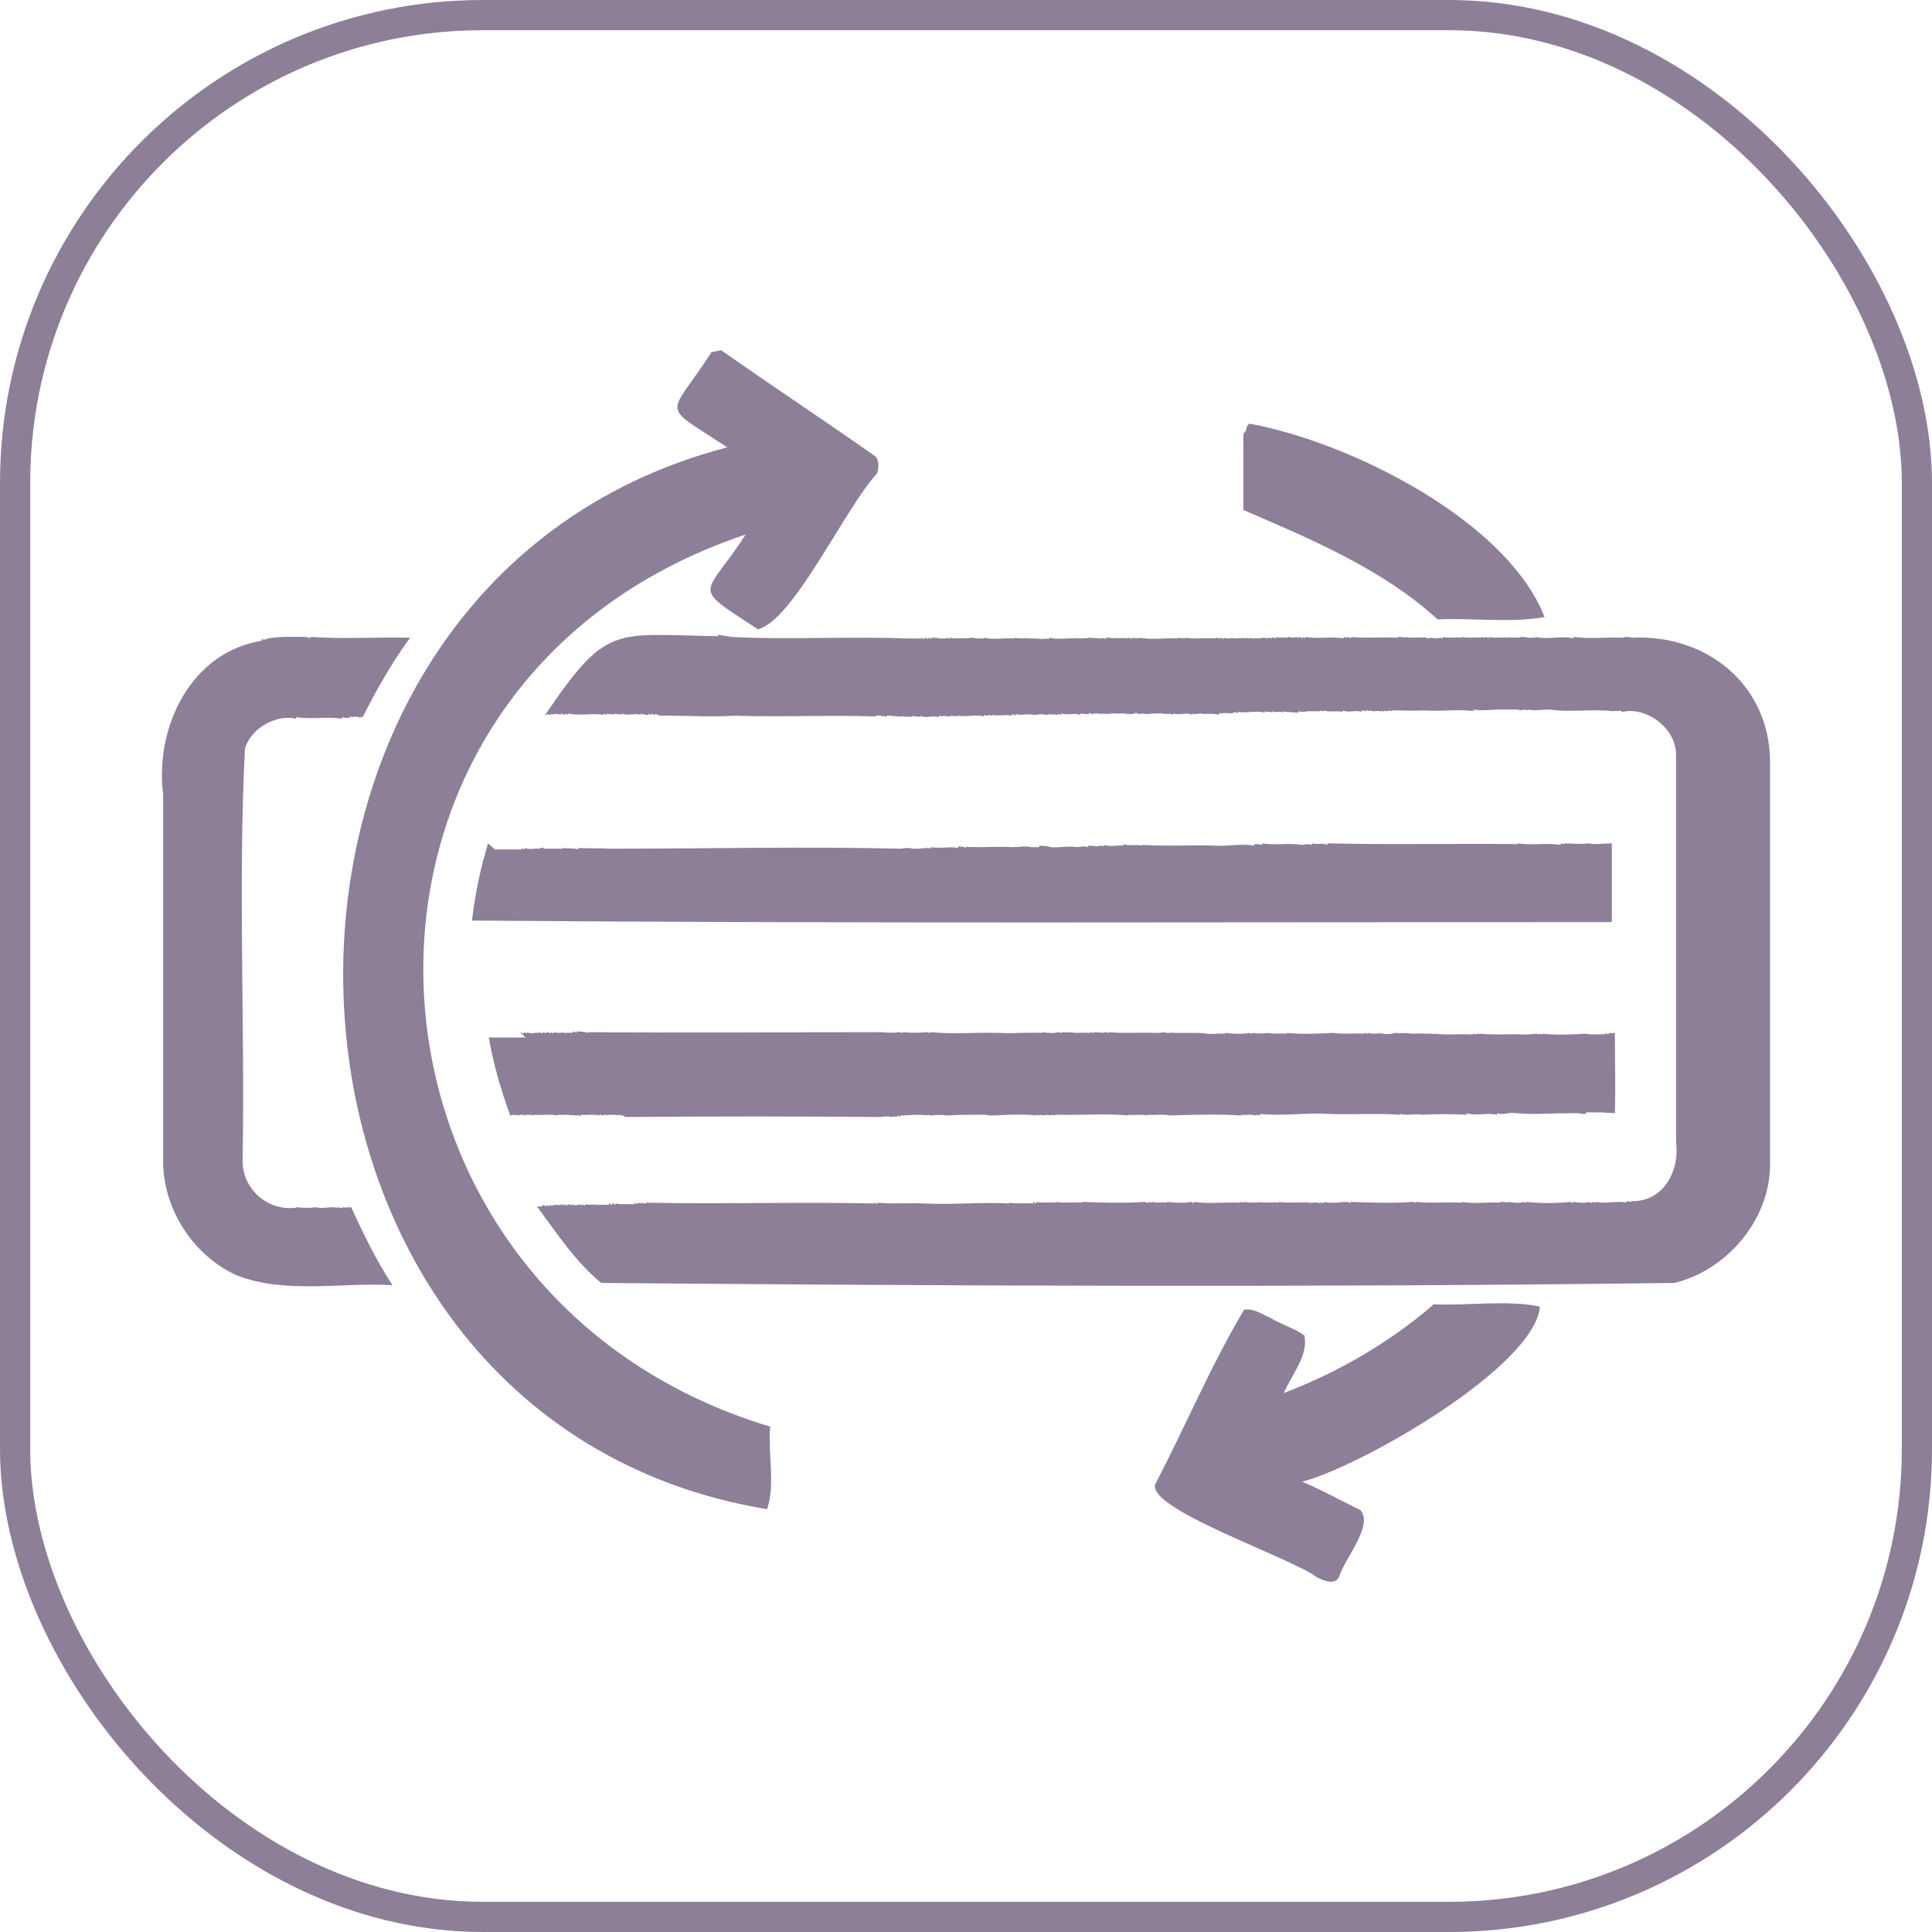 <svg width="64" height="64" viewBox="0 0 64 64" fill="none" xmlns="http://www.w3.org/2000/svg">
<rect x="0.5" y="0.5" width="63" height="63" rx="15.5" stroke="#8D7F97"/>
<path d="M23.511 11.678C23.511 11.678 23.739 11.628 23.891 11.602C25.588 12.793 27.31 13.932 29.006 15.123C29.133 15.275 29.108 15.502 29.057 15.68C27.994 16.819 26.297 20.542 25.107 20.846C22.827 19.352 23.334 19.833 24.701 17.706C9.811 22.695 10.874 42.853 25.512 47.259C25.436 48.146 25.689 49.184 25.41 49.994C7.354 47.006 6.493 19.402 24.093 14.819C21.814 13.325 22.143 13.882 23.562 11.678H23.511Z" fill="#8D7F97"/>
<path d="M41.39 14.034C44.733 14.642 49.924 17.25 51.165 20.441C50.026 20.643 48.785 20.466 47.62 20.517C45.797 18.845 43.365 17.832 41.188 16.895C41.188 16.085 41.188 15.249 41.188 14.439C41.188 14.363 41.213 14.312 41.264 14.287C41.289 14.211 41.289 14.084 41.39 14.034Z" fill="#8D7F97"/>
<path d="M10.14 21.125C10.14 21.125 10.241 21.125 10.292 21.125V21.099C11.381 21.175 12.495 21.099 13.584 21.125C12.976 21.96 12.47 22.847 12.014 23.758C12.014 23.758 11.963 23.758 11.938 23.733C11.938 23.733 11.938 23.758 11.938 23.784C11.938 23.784 11.887 23.758 11.862 23.733C11.837 23.784 11.786 23.733 11.735 23.733C11.685 23.784 11.634 23.733 11.583 23.733C11.583 23.733 11.583 23.758 11.583 23.784C11.507 23.784 11.406 23.784 11.33 23.758C11.33 23.758 11.33 23.784 11.33 23.809C10.849 23.733 10.317 23.834 9.811 23.758C9.811 23.758 9.811 23.784 9.811 23.809C9.152 23.657 8.316 24.113 8.114 24.797C7.886 29.304 8.114 33.863 8.038 38.371C7.987 39.308 8.772 40.067 9.684 40.017C9.684 40.017 9.811 40.017 9.836 39.991C10.039 40.017 10.292 40.017 10.469 39.991C10.646 40.042 10.824 39.991 11.001 39.991C11.052 39.991 11.102 40.017 11.127 39.991C11.127 39.991 11.203 40.017 11.203 40.042C11.203 40.042 11.203 40.017 11.203 39.991C11.254 39.991 11.305 40.042 11.355 39.991C11.431 40.017 11.533 39.991 11.634 39.991C12.039 40.878 12.47 41.764 13.002 42.574C11.279 42.473 9.456 42.878 7.835 42.245C6.392 41.587 5.404 40.042 5.404 38.472C5.404 34.42 5.404 30.368 5.404 26.316C5.126 24.088 6.316 21.606 8.671 21.226C8.671 21.226 8.671 21.175 8.671 21.15C8.722 21.226 8.823 21.175 8.874 21.15C9.304 21.074 9.76 21.099 10.216 21.099L10.14 21.125Z" fill="#8D7F97"/>
<path d="M24.221 21.099C26.12 21.201 28.044 21.074 29.994 21.15C30.172 21.15 30.349 21.15 30.526 21.15V21.125C30.526 21.125 30.602 21.175 30.628 21.175C30.628 21.175 30.628 21.15 30.628 21.125C30.678 21.125 30.704 21.15 30.754 21.175C30.754 21.175 30.754 21.15 30.754 21.125C30.779 21.125 30.83 21.15 30.855 21.175C30.855 21.175 30.855 21.15 30.855 21.125C30.931 21.125 31.033 21.125 31.109 21.15C31.109 21.15 31.286 21.15 31.362 21.15V21.125C31.387 21.125 31.438 21.15 31.463 21.175C31.463 21.175 31.463 21.15 31.463 21.125C31.666 21.175 31.894 21.125 32.096 21.15C32.096 21.15 32.096 21.15 32.096 21.125C32.172 21.125 32.274 21.125 32.35 21.15C32.35 21.15 32.527 21.15 32.603 21.15C32.603 21.15 32.603 21.15 32.603 21.125C32.932 21.201 33.287 21.125 33.616 21.15C33.616 21.15 33.616 21.15 33.616 21.125C33.793 21.175 33.97 21.125 34.122 21.15C34.122 21.15 34.224 21.15 34.274 21.15C34.325 21.15 34.35 21.175 34.401 21.15C34.528 21.201 34.654 21.125 34.755 21.175C34.755 21.175 34.755 21.15 34.755 21.125C35.034 21.201 35.363 21.125 35.642 21.15C35.642 21.15 35.642 21.15 35.642 21.125C35.769 21.175 35.895 21.125 36.022 21.15C36.022 21.15 36.022 21.15 36.022 21.125C36.098 21.125 36.199 21.125 36.275 21.15C36.275 21.15 36.275 21.15 36.275 21.125C36.351 21.15 36.452 21.15 36.528 21.15V21.125C36.528 21.125 36.604 21.15 36.63 21.175C36.63 21.175 36.63 21.15 36.63 21.125C36.706 21.125 36.807 21.125 36.883 21.15C36.883 21.15 36.883 21.15 36.883 21.125C36.959 21.15 37.06 21.125 37.136 21.15C37.136 21.15 37.136 21.15 37.136 21.125C37.212 21.15 37.313 21.125 37.389 21.15V21.125C37.414 21.125 37.465 21.15 37.49 21.175C37.49 21.175 37.49 21.15 37.49 21.125C37.566 21.15 37.668 21.125 37.744 21.15C37.744 21.15 37.744 21.15 37.744 21.125C38.149 21.201 38.605 21.125 39.01 21.15C39.01 21.15 39.01 21.15 39.01 21.125C39.086 21.15 39.187 21.125 39.263 21.15C39.263 21.15 39.263 21.15 39.263 21.125C39.593 21.175 39.947 21.125 40.276 21.15C40.276 21.15 40.276 21.15 40.276 21.125C40.327 21.125 40.403 21.175 40.428 21.125C40.428 21.125 40.504 21.15 40.529 21.175C40.529 21.175 40.529 21.15 40.529 21.125C40.605 21.15 40.707 21.15 40.783 21.15C40.783 21.15 40.783 21.15 40.783 21.125C40.909 21.175 41.036 21.125 41.163 21.15C41.163 21.15 41.163 21.15 41.163 21.125C41.213 21.125 41.289 21.175 41.315 21.125C41.315 21.125 41.391 21.15 41.391 21.175C41.391 21.175 41.391 21.15 41.391 21.125C41.517 21.175 41.644 21.125 41.77 21.15C41.77 21.15 41.77 21.15 41.77 21.125C41.846 21.125 41.948 21.125 42.024 21.15V21.125C42.024 21.125 42.1 21.125 42.125 21.15C42.15 21.074 42.226 21.15 42.277 21.15C42.277 21.15 42.277 21.125 42.277 21.099C42.404 21.15 42.53 21.099 42.657 21.125C42.657 21.125 42.657 21.125 42.657 21.099C42.707 21.099 42.885 21.15 42.935 21.099C42.935 21.099 43.011 21.125 43.011 21.15C43.011 21.15 43.011 21.125 43.011 21.099C43.062 21.099 43.087 21.125 43.138 21.15C43.138 21.15 43.138 21.125 43.138 21.099C43.138 21.099 43.214 21.125 43.239 21.15C43.239 21.15 43.239 21.125 43.239 21.099C43.644 21.175 44.126 21.074 44.505 21.15C44.505 21.15 44.505 21.125 44.505 21.099C44.556 21.099 44.632 21.15 44.657 21.099C44.657 21.099 44.733 21.125 44.759 21.15C44.759 21.15 44.759 21.125 44.759 21.099C45.24 21.15 45.772 21.099 46.303 21.125C46.303 21.125 46.303 21.125 46.303 21.099C46.379 21.099 46.481 21.099 46.557 21.125C46.557 21.125 46.557 21.125 46.557 21.099C46.759 21.15 46.987 21.099 47.19 21.125V21.099C47.19 21.099 47.266 21.125 47.266 21.15C47.392 21.099 47.57 21.175 47.722 21.125L47.798 21.15C47.798 21.15 47.798 21.125 47.798 21.099C48 21.15 48.228 21.099 48.431 21.125C48.431 21.125 48.431 21.125 48.431 21.099C48.633 21.15 48.861 21.099 49.064 21.125C49.064 21.125 49.064 21.125 49.064 21.099C49.114 21.099 49.19 21.15 49.216 21.099C49.216 21.099 49.292 21.125 49.317 21.15V21.099C49.52 21.15 49.748 21.099 49.975 21.125C49.975 21.125 49.975 21.125 49.975 21.099C50.102 21.15 50.229 21.099 50.355 21.125C50.355 21.125 50.355 21.125 50.355 21.099C50.431 21.099 50.533 21.099 50.609 21.125C50.609 21.125 50.786 21.125 50.862 21.125C50.862 21.125 50.862 21.125 50.862 21.099C51.267 21.201 51.748 21.049 52.128 21.15V21.099C52.685 21.175 53.242 21.099 53.8 21.125C53.8 21.125 53.8 21.125 53.8 21.099C53.876 21.099 53.977 21.099 54.053 21.125C56.535 20.998 58.636 22.695 58.636 25.253C58.636 29.684 58.636 34.142 58.636 38.573C58.636 40.397 57.218 42.068 55.471 42.499C43.644 42.651 31.742 42.6 19.915 42.499C19.054 41.789 18.447 40.852 17.788 39.966C17.839 39.966 17.889 39.966 17.965 39.966V39.916C17.965 39.916 18.067 39.941 18.092 39.966V39.916C18.117 39.916 18.168 39.966 18.193 39.966C18.193 39.966 18.193 39.941 18.193 39.916C18.244 39.916 18.295 39.966 18.345 39.916C18.421 39.916 18.497 39.916 18.599 39.916V39.89C18.624 39.89 18.674 39.916 18.7 39.941V39.89C18.725 39.89 18.776 39.941 18.801 39.941V39.89C18.852 39.89 18.902 39.916 18.928 39.941C18.928 39.941 18.928 39.916 18.928 39.89C19.004 39.941 19.105 39.916 19.181 39.916V39.89C19.206 39.89 19.257 39.916 19.282 39.941V39.89C19.308 39.89 19.358 39.941 19.384 39.941C19.384 39.941 19.384 39.916 19.384 39.89C19.459 39.916 19.561 39.89 19.637 39.916V39.89C19.789 39.941 19.991 39.89 20.169 39.916C20.169 39.916 20.169 39.89 20.169 39.865C20.194 39.865 20.245 39.916 20.27 39.916V39.865C20.32 39.865 20.371 39.89 20.396 39.916C20.396 39.916 20.396 39.89 20.396 39.865C20.473 39.89 20.549 39.89 20.624 39.89C20.751 39.89 20.903 39.89 21.03 39.89C21.03 39.89 21.03 39.865 21.03 39.84L21.131 39.89C21.131 39.89 21.131 39.865 21.131 39.84C21.182 39.84 21.258 39.89 21.283 39.84C21.283 39.84 21.359 39.865 21.384 39.89C21.384 39.89 21.384 39.865 21.384 39.84C23.891 39.89 26.449 39.814 28.956 39.865V39.84C28.956 39.84 29.032 39.865 29.058 39.89C29.058 39.89 29.058 39.865 29.058 39.84C29.564 39.89 30.096 39.84 30.602 39.865C31.539 39.916 32.502 39.814 33.439 39.865C33.439 39.865 33.439 39.865 33.439 39.84C33.692 39.89 33.945 39.84 34.224 39.865C34.224 39.865 34.224 39.84 34.224 39.814C34.224 39.814 34.3 39.865 34.325 39.865C34.325 39.865 34.325 39.84 34.325 39.814C34.528 39.865 34.755 39.814 34.958 39.84C34.958 39.84 34.958 39.84 34.958 39.814C35.262 39.865 35.541 39.814 35.844 39.84C35.844 39.84 35.844 39.84 35.844 39.814C36.528 39.84 37.263 39.865 37.921 39.814C37.946 39.814 37.972 39.84 38.022 39.865C38.022 39.865 38.022 39.84 38.022 39.814C38.073 39.814 38.124 39.865 38.174 39.814C38.326 39.865 38.504 39.814 38.655 39.84C38.655 39.84 38.655 39.84 38.655 39.814C38.909 39.84 39.213 39.865 39.441 39.814C39.466 39.814 39.491 39.84 39.542 39.865C39.542 39.865 39.542 39.84 39.542 39.814C40.074 39.89 40.555 39.814 41.087 39.84C41.087 39.84 41.087 39.84 41.087 39.814C41.137 39.814 41.188 39.865 41.239 39.814C41.391 39.865 41.568 39.814 41.72 39.84C41.72 39.84 41.72 39.84 41.72 39.814C41.922 39.865 42.15 39.814 42.353 39.84C42.353 39.84 42.353 39.84 42.353 39.814C42.657 39.865 42.961 39.814 43.239 39.84C43.239 39.84 43.239 39.84 43.239 39.814C43.416 39.89 43.594 39.789 43.746 39.865C43.746 39.865 43.746 39.84 43.746 39.814C43.746 39.814 43.822 39.865 43.847 39.865C43.847 39.865 43.847 39.84 43.847 39.814C44.05 39.865 44.303 39.84 44.531 39.814C44.581 39.814 44.607 39.84 44.657 39.814L44.733 39.865C44.733 39.865 44.733 39.84 44.733 39.814C45.417 39.84 46.151 39.865 46.81 39.814C46.81 39.814 46.886 39.84 46.886 39.865C46.886 39.865 46.886 39.84 46.886 39.814C47.392 39.865 47.924 39.814 48.431 39.84C48.431 39.84 48.431 39.84 48.431 39.814C48.861 39.89 49.266 39.814 49.697 39.84C49.697 39.84 49.697 39.84 49.697 39.814C49.773 39.814 49.874 39.814 49.95 39.84C49.95 39.84 49.95 39.84 49.95 39.814C50.127 39.84 50.33 39.865 50.482 39.814C50.482 39.814 50.558 39.84 50.558 39.865V39.814C51.014 39.865 51.571 39.865 52.027 39.814L52.103 39.865C52.103 39.865 52.103 39.84 52.103 39.814C52.28 39.84 52.483 39.865 52.635 39.814C52.685 39.84 52.736 39.865 52.761 39.814C52.812 39.814 52.862 39.865 52.888 39.814C53.217 39.89 53.572 39.764 53.876 39.84C53.876 39.84 53.876 39.814 53.876 39.789C53.926 39.789 54.002 39.84 54.053 39.789C55.091 39.814 55.648 38.801 55.522 37.839C55.522 33.559 55.522 29.279 55.522 24.999C55.522 24.113 54.534 23.404 53.749 23.581C53.749 23.581 53.698 23.556 53.673 23.531C53.622 23.581 53.546 23.531 53.47 23.556H53.394C52.736 23.48 52.001 23.607 51.343 23.505C51.09 23.505 50.837 23.556 50.609 23.505C50.583 23.556 50.533 23.505 50.482 23.505C50.406 23.556 50.305 23.505 50.229 23.505C50.051 23.505 49.874 23.505 49.697 23.505C49.393 23.505 49.089 23.556 48.811 23.505V23.556C48.279 23.48 47.696 23.581 47.164 23.531C46.81 23.556 46.455 23.531 46.126 23.531C46.075 23.581 46.025 23.531 45.974 23.531C45.974 23.531 45.974 23.556 45.974 23.581C45.848 23.48 45.848 23.632 45.746 23.531V23.581C45.645 23.505 45.518 23.607 45.392 23.531C45.366 23.581 45.316 23.531 45.265 23.531C45.215 23.581 45.164 23.531 45.113 23.531C45.113 23.531 45.113 23.556 45.113 23.581C44.911 23.505 44.683 23.632 44.48 23.531V23.581C44.252 23.531 44.024 23.607 43.847 23.531C43.847 23.531 43.847 23.556 43.847 23.581C43.72 23.48 43.72 23.632 43.619 23.531C43.619 23.531 43.619 23.556 43.619 23.581C43.543 23.531 43.442 23.581 43.366 23.556C43.366 23.556 43.113 23.607 43.011 23.556V23.607C43.011 23.607 42.834 23.607 42.758 23.581V23.607C42.682 23.556 42.581 23.607 42.505 23.556C42.505 23.556 42.505 23.581 42.505 23.607C42.378 23.531 42.252 23.632 42.15 23.556C42.15 23.556 42.15 23.581 42.15 23.607C42.074 23.556 41.973 23.607 41.897 23.556C41.897 23.556 41.897 23.581 41.897 23.607C41.593 23.531 41.315 23.632 41.011 23.581C41.011 23.581 41.011 23.607 41.011 23.632C40.935 23.556 40.833 23.632 40.732 23.632C40.631 23.607 40.504 23.632 40.377 23.632V23.683C40.175 23.607 39.947 23.683 39.744 23.632C39.744 23.632 39.567 23.683 39.491 23.632C39.491 23.632 39.491 23.657 39.491 23.683C39.314 23.581 39.061 23.708 38.858 23.632C38.858 23.632 38.858 23.657 38.858 23.683C38.757 23.607 38.605 23.683 38.504 23.632C38.326 23.632 38.149 23.632 37.972 23.657C37.896 23.632 37.794 23.632 37.718 23.657C37.642 23.581 37.541 23.657 37.465 23.657C37.415 23.657 37.364 23.632 37.339 23.657C37.237 23.607 37.111 23.657 36.984 23.632C36.984 23.632 36.731 23.632 36.706 23.657C36.706 23.657 36.655 23.657 36.63 23.632C36.579 23.683 36.503 23.607 36.427 23.657C36.326 23.581 36.174 23.708 36.072 23.607V23.657C36.072 23.657 35.895 23.657 35.794 23.632V23.683C35.591 23.607 35.363 23.708 35.161 23.632V23.683C35.161 23.683 35.059 23.632 35.009 23.683C34.958 23.683 34.907 23.632 34.882 23.683C34.806 23.632 34.705 23.683 34.629 23.683C34.528 23.632 34.376 23.683 34.249 23.683C34.046 23.632 33.844 23.708 33.641 23.657V23.708C33.641 23.708 33.54 23.657 33.515 23.657V23.708C33.287 23.657 33.059 23.733 32.882 23.683C32.856 23.733 32.806 23.683 32.755 23.683C32.704 23.733 32.654 23.683 32.603 23.683C32.603 23.683 32.603 23.708 32.603 23.733C32.324 23.657 32.02 23.759 31.716 23.708V23.733C31.641 23.708 31.539 23.733 31.463 23.708C31.463 23.708 31.463 23.733 31.463 23.759C31.463 23.759 31.413 23.733 31.387 23.708C31.362 23.759 31.311 23.708 31.261 23.708C31.21 23.759 31.159 23.708 31.109 23.708C31.109 23.708 31.109 23.733 31.109 23.759C30.906 23.683 30.653 23.809 30.476 23.708C30.476 23.708 30.476 23.733 30.476 23.759C30.4 23.708 30.298 23.759 30.222 23.708C30.222 23.708 30.222 23.733 30.222 23.759C30.096 23.708 29.969 23.784 29.868 23.708C29.868 23.708 29.868 23.733 29.868 23.759C29.741 23.683 29.741 23.784 29.64 23.708C29.615 23.759 29.564 23.708 29.513 23.708C29.463 23.708 29.412 23.708 29.361 23.708C29.361 23.708 29.361 23.733 29.361 23.759C29.361 23.759 29.311 23.733 29.285 23.708C29.26 23.759 29.209 23.708 29.159 23.708C29.108 23.708 29.058 23.708 29.007 23.708V23.733C27.437 23.683 25.867 23.759 24.297 23.708C23.587 23.759 22.904 23.708 22.169 23.708C22.017 23.683 21.84 23.759 21.713 23.632C21.713 23.632 21.713 23.657 21.713 23.683C21.663 23.683 21.637 23.657 21.587 23.632V23.683C21.561 23.683 21.511 23.657 21.485 23.632V23.683C21.485 23.683 21.308 23.683 21.232 23.632C21.232 23.632 21.232 23.657 21.232 23.683C21.03 23.607 20.776 23.733 20.599 23.632C20.599 23.632 20.599 23.657 20.599 23.683C20.523 23.632 20.422 23.683 20.346 23.632C20.346 23.632 20.346 23.657 20.346 23.683C20.27 23.632 20.169 23.683 20.093 23.632V23.683C20.067 23.683 20.017 23.657 19.991 23.632V23.683C19.586 23.607 19.206 23.733 18.826 23.632V23.683C18.801 23.683 18.75 23.632 18.725 23.632V23.683C18.725 23.683 18.624 23.657 18.573 23.632C18.573 23.632 18.573 23.657 18.573 23.683C18.472 23.607 18.345 23.683 18.244 23.657C18.193 23.708 18.168 23.657 18.117 23.657C18.117 23.657 18.067 23.708 18.041 23.708C20.118 20.644 20.32 21.023 23.79 21.074V21.023L24.221 21.099Z" fill="#8D7F97"/>
<path d="M16.395 28.14C16.698 28.14 16.977 28.14 17.281 28.14V28.089C17.281 28.089 17.357 28.14 17.382 28.14V28.089C17.559 28.165 17.737 28.089 17.889 28.114C17.939 28.038 18.015 28.114 18.066 28.114C18.268 28.114 18.471 28.114 18.648 28.114C18.648 28.114 18.648 28.114 18.648 28.089C18.826 28.114 19.028 28.089 19.155 28.14V28.089C19.509 28.114 19.839 28.089 20.193 28.114C23.409 28.114 26.651 28.038 29.842 28.114C29.842 28.114 30.095 28.064 30.222 28.114C30.222 28.114 30.399 28.114 30.475 28.114C30.475 28.114 30.728 28.064 30.829 28.114V28.064C31.133 28.114 31.463 28.038 31.741 28.089V28.038C31.741 28.038 31.918 28.038 31.994 28.089V28.038C32.121 28.089 32.248 28.038 32.374 28.064C32.754 28.064 33.159 28.038 33.539 28.064C33.742 28.064 33.97 28.013 34.172 28.064C34.172 28.064 34.35 28.064 34.425 28.064V28.013C34.425 28.013 34.679 28.013 34.805 28.064C35.109 28.089 35.413 28.013 35.692 28.064C35.692 28.064 35.945 28.013 36.046 28.064V28.013C36.046 28.013 36.224 28.013 36.325 28.038C36.325 28.038 36.502 27.988 36.578 28.038C36.578 28.038 36.578 28.013 36.578 27.988C36.781 28.064 37.009 27.988 37.211 28.013C37.211 28.013 37.211 27.988 37.211 27.962C37.389 28.038 37.642 27.962 37.844 28.013C37.844 28.013 37.844 28.013 37.844 27.988C38.655 28.038 39.49 27.988 40.276 28.013C40.681 28.038 41.136 27.937 41.542 28.013V27.962C41.542 27.962 41.719 27.962 41.82 27.988V27.937C42.225 28.013 42.707 27.912 43.112 27.988C43.112 27.988 43.365 27.937 43.466 27.988C43.466 27.988 43.466 27.962 43.466 27.937C43.618 27.988 43.821 27.912 43.973 27.988V27.937C46.125 27.988 48.202 27.937 50.279 27.962C50.279 27.962 50.279 27.962 50.279 27.937C50.734 28.013 51.241 27.912 51.697 27.988C51.697 27.988 51.697 27.962 51.697 27.937C51.748 27.937 51.798 27.988 51.849 27.937C51.899 27.937 51.95 27.962 51.975 27.937C52.178 27.962 52.431 27.962 52.608 27.937C52.862 27.988 53.115 27.937 53.394 27.937C53.394 28.798 53.394 29.684 53.394 30.545C40.807 30.545 28.196 30.596 15.635 30.495C15.736 29.634 15.913 28.773 16.167 27.937L16.395 28.14Z" fill="#8D7F97"/>
<path d="M17.231 34.192C17.231 34.192 17.307 34.217 17.357 34.242V34.192C17.357 34.192 17.433 34.217 17.459 34.242V34.192C17.585 34.268 17.712 34.192 17.864 34.217V34.192C17.889 34.192 17.94 34.242 17.965 34.242V34.192C17.965 34.192 18.092 34.242 18.142 34.192C18.142 34.192 18.218 34.217 18.244 34.242V34.192C18.244 34.192 18.32 34.217 18.345 34.242C18.345 34.242 18.345 34.217 18.345 34.192C18.421 34.217 18.522 34.217 18.598 34.217V34.192C18.725 34.242 18.852 34.192 18.978 34.217V34.166C18.978 34.166 19.079 34.192 19.105 34.217V34.166C19.105 34.166 19.358 34.166 19.485 34.217V34.192C22.726 34.217 26.069 34.192 29.26 34.192C29.437 34.217 29.614 34.217 29.792 34.192C29.842 34.192 29.868 34.242 29.918 34.192C30.172 34.217 30.45 34.217 30.703 34.192C30.754 34.192 30.805 34.242 30.83 34.192C31.539 34.268 32.375 34.192 33.109 34.217C33.565 34.242 34.072 34.192 34.527 34.217C34.527 34.217 34.527 34.217 34.527 34.192C34.705 34.217 34.882 34.242 35.059 34.192C35.11 34.192 35.135 34.242 35.186 34.192C35.236 34.192 35.287 34.217 35.338 34.192C35.388 34.192 35.414 34.217 35.464 34.192C35.667 34.242 35.87 34.192 36.097 34.217C36.097 34.217 36.097 34.217 36.097 34.192C36.148 34.192 36.199 34.242 36.249 34.192C36.3 34.192 36.351 34.217 36.376 34.192C36.452 34.217 36.553 34.217 36.629 34.192C36.68 34.192 36.705 34.242 36.756 34.192C37.262 34.242 37.769 34.192 38.275 34.217C38.275 34.217 38.478 34.217 38.554 34.192C38.681 34.242 38.807 34.192 38.908 34.217C39.162 34.217 39.44 34.217 39.719 34.217C39.77 34.217 39.82 34.242 39.845 34.217C40.073 34.293 40.327 34.217 40.58 34.242C40.58 34.242 40.58 34.242 40.58 34.217C40.833 34.242 41.137 34.268 41.39 34.217C41.39 34.217 41.466 34.242 41.466 34.268C41.466 34.268 41.466 34.242 41.466 34.217C41.618 34.242 41.846 34.242 41.998 34.217C42.201 34.268 42.403 34.217 42.631 34.242C42.631 34.242 42.631 34.242 42.631 34.217C43.138 34.268 43.695 34.242 44.176 34.217C44.505 34.268 44.834 34.217 45.189 34.242C45.189 34.242 45.189 34.242 45.189 34.217C45.239 34.217 45.29 34.268 45.341 34.217C45.468 34.268 45.594 34.217 45.695 34.242V34.217C45.847 34.268 46.05 34.268 46.227 34.217C46.303 34.217 46.404 34.242 46.48 34.217C46.531 34.217 46.556 34.242 46.607 34.217C46.81 34.268 47.012 34.217 47.24 34.242C47.24 34.242 47.342 34.242 47.392 34.242C47.443 34.242 47.493 34.268 47.519 34.242C47.949 34.293 48.355 34.242 48.785 34.268C48.785 34.268 48.785 34.268 48.785 34.242C48.836 34.242 48.886 34.293 48.937 34.242C48.988 34.242 49.038 34.268 49.063 34.242C49.519 34.293 49.975 34.242 50.456 34.268C50.583 34.268 50.735 34.268 50.887 34.242C50.938 34.242 50.963 34.293 51.014 34.242C51.014 34.242 51.09 34.268 51.09 34.293C51.09 34.293 51.09 34.268 51.09 34.242C51.571 34.293 52.077 34.268 52.533 34.242C52.736 34.293 52.938 34.242 53.166 34.268V34.217C53.166 34.217 53.267 34.293 53.318 34.217C53.369 34.242 53.445 34.217 53.495 34.217C53.495 35.103 53.521 35.99 53.495 36.876C53.369 36.851 53.242 36.876 53.141 36.851C53.141 36.851 52.964 36.851 52.888 36.851C52.888 36.851 52.71 36.851 52.634 36.851C52.634 36.851 52.558 36.851 52.533 36.851V36.901C52.533 36.901 52.356 36.901 52.28 36.876C52.28 36.876 52.102 36.876 52.026 36.876C51.419 36.876 50.811 36.927 50.228 36.876C50.026 36.826 49.798 36.952 49.595 36.876V36.927C49.241 36.851 48.886 36.977 48.582 36.876V36.927C48.101 36.901 47.595 36.901 47.114 36.927C46.936 36.901 46.759 36.927 46.582 36.927C46.531 36.927 46.506 36.901 46.455 36.927C46.455 36.927 46.379 36.901 46.379 36.876C46.379 36.876 46.379 36.901 46.379 36.927C45.619 36.876 44.809 36.927 44.049 36.901C43.29 36.851 42.505 36.977 41.745 36.901C41.745 36.901 41.745 36.927 41.745 36.952C41.694 36.952 41.644 36.901 41.593 36.952C41.441 36.901 41.264 36.952 41.112 36.927C41.112 36.927 41.112 36.927 41.112 36.952C40.327 36.901 39.541 36.927 38.757 36.952C38.503 36.901 38.275 36.952 38.022 36.927C38.022 36.927 38.022 36.927 38.022 36.952C37.819 36.901 37.617 36.952 37.389 36.927C37.389 36.927 37.389 36.927 37.389 36.952C36.579 36.876 35.768 36.952 34.958 36.927C34.958 36.927 34.958 36.927 34.958 36.952C34.907 36.952 34.856 36.901 34.806 36.952C34.73 36.927 34.629 36.927 34.553 36.952C34.502 36.952 34.451 36.901 34.426 36.952C34.426 36.952 34.35 36.927 34.35 36.901V36.952C33.869 36.901 33.337 36.927 32.907 36.952C32.831 36.952 32.755 36.952 32.653 36.927C32.248 36.927 31.742 36.927 31.362 36.952C31.184 36.927 31.007 36.927 30.83 36.952C30.779 36.952 30.754 36.901 30.703 36.952C30.425 36.901 30.121 36.952 29.817 36.952C29.817 36.952 29.817 36.977 29.817 37.003C29.817 37.003 29.741 36.952 29.716 36.952C29.716 36.952 29.716 36.977 29.716 37.003C29.665 37.003 29.614 36.952 29.564 37.003C29.437 36.977 29.285 36.977 29.184 37.003C26.373 36.977 23.511 36.977 20.7 37.003C20.649 36.927 20.548 36.952 20.472 36.927C20.472 36.927 20.472 36.927 20.472 36.952C20.32 36.901 20.143 36.952 19.991 36.927V36.952C19.94 36.952 19.89 36.927 19.864 36.901C19.864 36.901 19.864 36.927 19.864 36.952C19.662 36.901 19.434 36.952 19.231 36.927V36.977C19.231 36.977 19.155 36.952 19.13 36.927C19.105 37.003 19.003 36.901 18.953 36.952C18.801 36.901 18.623 36.952 18.472 36.927V36.952C18.218 36.901 17.94 36.952 17.686 36.927C17.686 36.927 17.686 36.927 17.686 36.952C17.611 36.927 17.509 36.927 17.433 36.927C17.433 36.927 17.433 36.927 17.433 36.952C17.357 36.927 17.281 36.927 17.205 36.927C17.205 36.927 17.205 36.927 17.205 36.952C17.104 36.927 17.003 36.927 16.901 36.952C16.598 36.117 16.344 35.255 16.192 34.369C16.598 34.369 17.003 34.369 17.408 34.369L17.231 34.192Z" fill="#8D7F97"/>
<path d="M47.468 43.207C48.633 43.258 49.924 43.055 51.013 43.283C50.836 45.284 45.087 48.576 43.137 49.083C43.796 49.361 44.429 49.716 45.062 50.02C45.518 50.526 44.53 51.64 44.353 52.248C44.201 52.527 43.821 52.349 43.618 52.248C42.833 51.615 37.743 49.918 38.3 49.108C39.288 47.209 40.124 45.208 41.213 43.385C41.542 43.334 41.795 43.536 42.099 43.663C42.453 43.891 42.884 43.992 43.213 44.245C43.34 44.929 42.783 45.537 42.529 46.145C44.328 45.461 46.024 44.474 47.468 43.233V43.207Z" fill="#8D7F97"/>
</svg>
